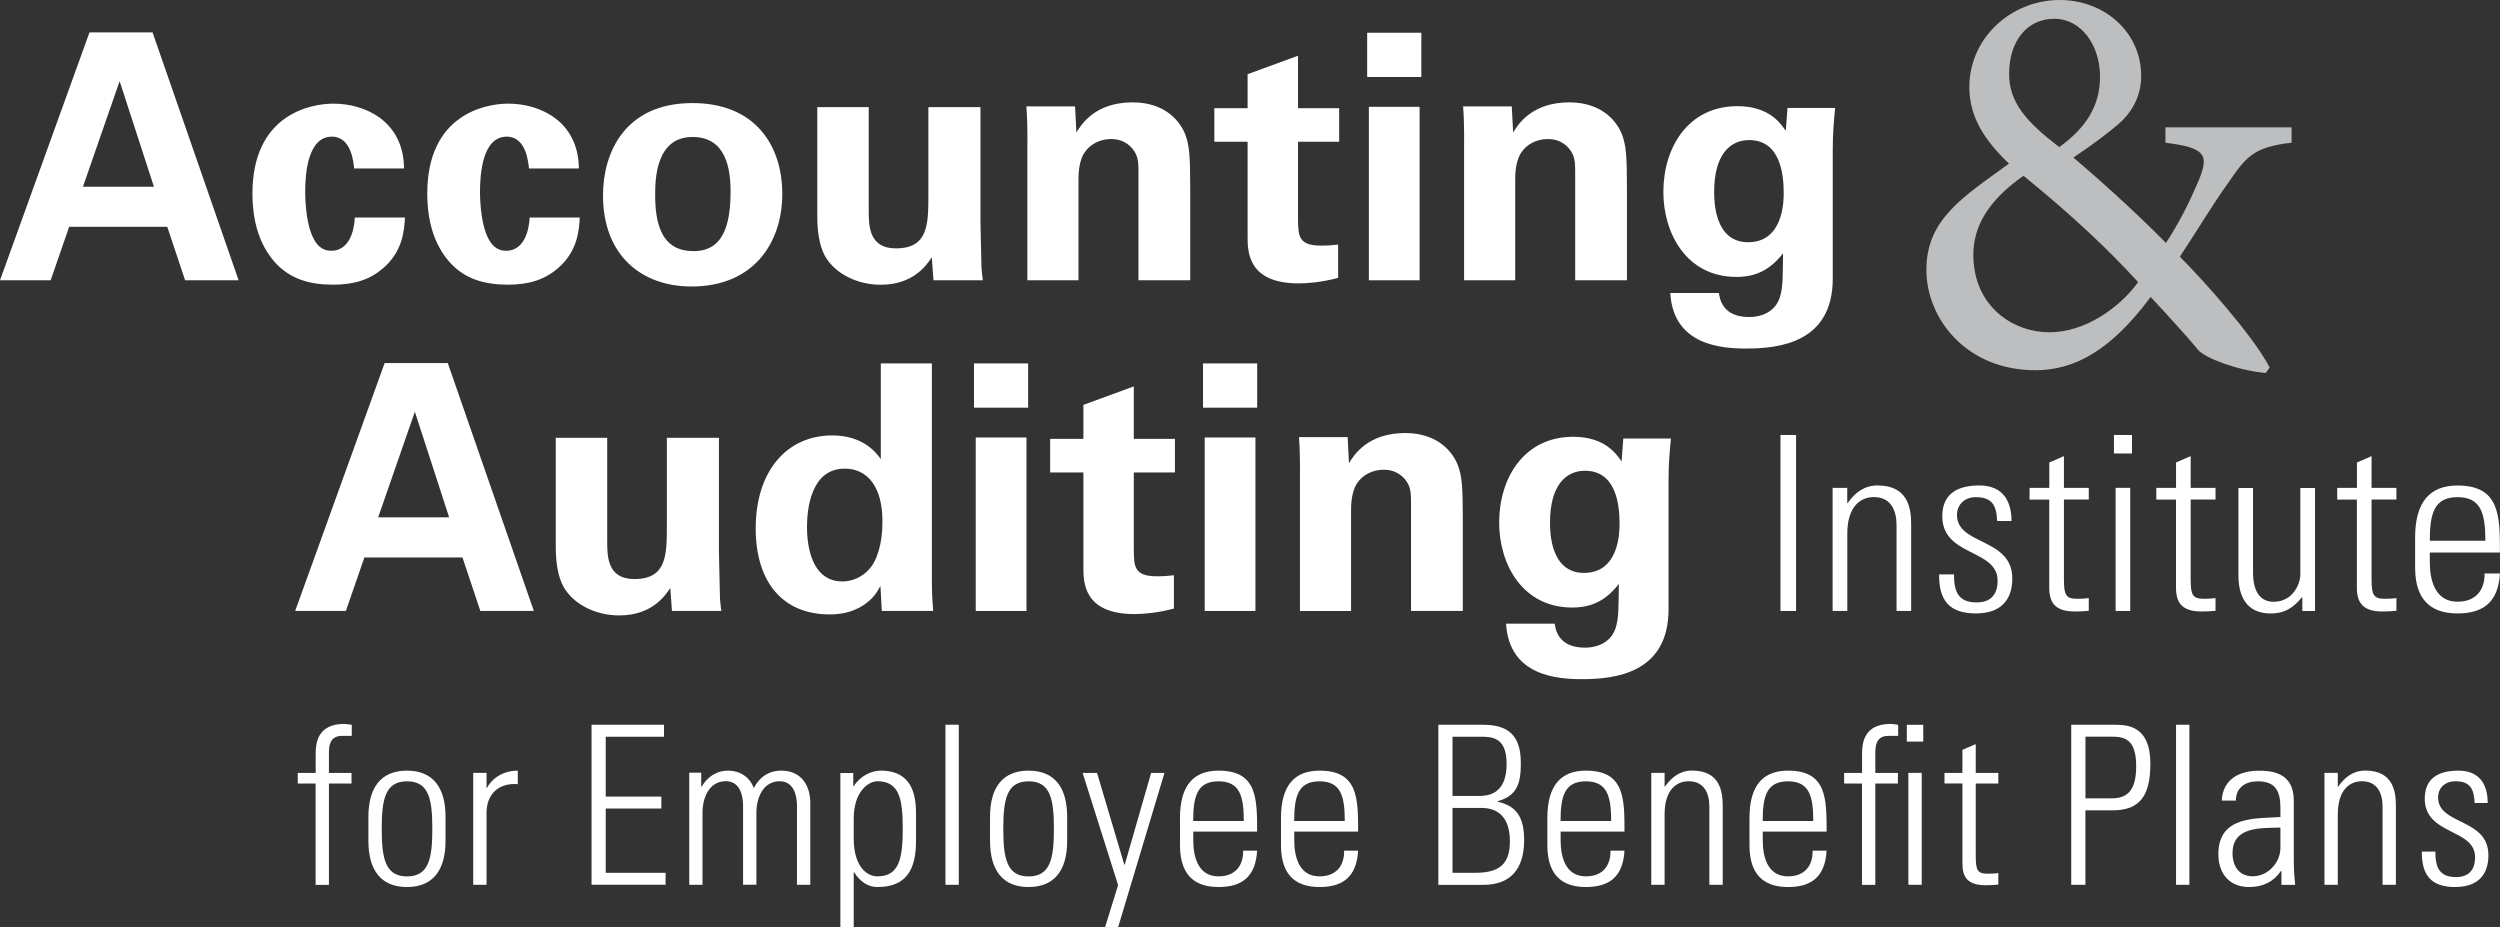 <?xml version="1.0" encoding="UTF-8"?>
<svg id="Layer_2" xmlns="http://www.w3.org/2000/svg" viewBox="0 0 386.4 143.3">
  <rect x="0" y="0" width="386.4" height="143.3" fill="#333333" stroke="none"/>
  <defs>
    <style>.cls-1{fill:#fff;}.cls-2{fill:#bcbec0;}</style>
  </defs>
  <g id="Layer_1-2">
    <path class="cls-1" d="M23.58,5.01l13.3,38.31h-8.27l-2.76-8.27h-15.16l-2.86,8.27H0L13.83,5.01h9.75ZM23.79,28.86l-5.3-16.32-5.67,16.32h10.97Z" />
    <path class="cls-1" d="M54.74,26.05c-.11-.95-.42-4.93-3.44-4.93-3.71,0-4.13,5.62-4.13,8.53,0,1.48.16,6.25,1.96,8.21.74.79,1.54.9,2.12.9.85,0,3.29-.37,3.6-5.14h7.74c-.11,2.07-.37,5.3-3.44,7.89-1.91,1.64-4.29,2.49-7.63,2.49-3.55,0-6.68-.8-9.11-3.55-2.33-2.7-3.39-6.25-3.39-10.55,0-12.19,8.95-13.88,12.51-13.88,4.98,0,10.86,2.76,10.92,10.02h-7.68Z" />
    <path class="cls-1" d="M81.76,26.05c-.11-.95-.42-4.93-3.44-4.93-3.71,0-4.13,5.62-4.13,8.53,0,1.48.16,6.25,1.96,8.21.74.79,1.54.9,2.12.9.85,0,3.29-.37,3.6-5.14h7.74c-.11,2.07-.37,5.3-3.44,7.89-1.91,1.64-4.29,2.49-7.63,2.49-3.55,0-6.68-.8-9.11-3.55-2.33-2.7-3.39-6.25-3.39-10.55,0-12.19,8.95-13.88,12.51-13.88,4.98,0,10.86,2.76,10.92,10.02h-7.68Z" />
    <path class="cls-1" d="M107.03,15.93c9.7,0,13.88,6.57,13.88,14.04s-4.35,14.31-14.04,14.31c-7.63,0-13.67-4.72-13.67-14.1,0-6.46,3.29-14.25,13.83-14.25ZM107.14,38.82c3.44,0,5.78-2.07,5.78-9.17,0-3.55-.69-8.48-5.88-8.48-5.72,0-5.78,6.62-5.78,9.06,0,5.99,2.01,8.58,5.88,8.58Z" />
    <path class="cls-1" d="M134.27,16.56v15.95c0,2.33,0,5.88,4.19,5.88,5.03,0,5.03-3.76,5.03-8.32v-13.51h8.05v17.65c.11,5.78.16,6.46.16,7.15.05.74.11,1.22.21,1.96h-7.63l-.26-3.55c-.79,1.17-2.81,4.24-7.9,4.24-3.6,0-6.57-1.64-8.05-3.6-1.75-2.17-1.75-5.88-1.75-7.21v-16.64h7.95Z" />
    <path class="cls-1" d="M158.8,21.33c0-.11,0-3.02-.16-4.88h7.52l.21,4.03c.74-1.22,2.86-4.66,8.69-4.66,5.25,0,7.47,3.18,8.16,5.03.58,1.64.74,3.02.74,8v14.47h-8v-16.64c0-1.11,0-2.07-.42-2.91-.58-1.17-1.8-2.28-3.82-2.28-1.7,0-3.23.79-4.08,2.07-.48.69-.95,2.01-.95,4.08v15.68h-7.9v-21.99Z" />
    <path class="cls-1" d="M206.81,42.95c-2.54.69-4.82.85-6.09.85-7.89,0-7.89-4.98-7.89-7.21v-14.68h-5.14v-5.19h5.14v-5.25l7.79-2.86v8.11h6.36v5.19h-6.36v12.08c.05,2.44.05,3.97,3.55,3.97,1.17,0,1.7-.05,2.65-.16v5.14Z" />
    <path class="cls-1" d="M211.31,5.06h8.37v6.84h-8.37v-6.84ZM211.57,16.51h7.84v26.81h-7.84v-26.81Z" />
    <path class="cls-1" d="M226.3,21.33c0-.11,0-3.02-.16-4.88h7.52l.21,4.03c.74-1.22,2.86-4.66,8.69-4.66,5.25,0,7.47,3.18,8.16,5.03.58,1.64.74,3.02.74,8v14.47h-8v-16.64c0-1.11,0-2.07-.42-2.91-.58-1.17-1.8-2.28-3.82-2.28-1.7,0-3.23.79-4.08,2.07-.48.69-.95,2.01-.95,4.08v15.68h-7.9v-21.99Z" />
    <path class="cls-1" d="M283.64,16.67c-.21,2.12-.37,3.92-.37,6.62v19.77c0,9.86-8.21,10.81-13.35,10.81-3.82,0-11.29-.48-11.76-8.58h7.52c.11.8.48,3.71,4.66,3.71,2.33,0,4.35-1.11,4.88-3.5.32-1.33.32-2.28.37-6.36-2.49,3.29-5.3,3.66-7.21,3.66-7.68,0-11.29-6.68-11.29-13.14,0-6.78,3.76-13.25,11.45-13.25,4.88,0,6.68,2.65,7.47,3.82l.27-3.55h7.37ZM270.18,37.44c5.51,0,5.51-6.47,5.51-7.63,0-3.02-.58-8.16-5.35-8.16-2.97,0-5.4,2.28-5.4,8,0,1.32,0,7.79,5.25,7.79Z" />
    <path class="cls-1" d="M69.21,56.12l13.3,38.31h-8.27l-2.76-8.27h-15.16l-2.86,8.27h-7.84l13.83-38.31h9.75ZM69.42,79.96l-5.3-16.32-5.67,16.32h10.97Z" />
    <path class="cls-1" d="M93.85,67.67v15.95c0,2.33,0,5.88,4.19,5.88,5.03,0,5.03-3.76,5.03-8.32v-13.51h8.05v17.65c.11,5.78.16,6.46.16,7.15.05.74.11,1.22.21,1.96h-7.63l-.26-3.55c-.79,1.17-2.81,4.24-7.9,4.24-3.6,0-6.57-1.64-8.05-3.6-1.75-2.17-1.75-5.88-1.75-7.21v-16.64h7.95Z" />
    <path class="cls-1" d="M136.13,56.17h7.9v33.91c0,1.59.11,3.34.21,4.35h-7.95l-.21-3.87c-.53.95-1.06,1.96-2.7,3.02-1.96,1.27-4.03,1.38-5.19,1.38-7.15,0-11.39-4.93-11.39-13.3,0-8.85,4.82-14.36,11.82-14.36,4.82,0,6.84,2.7,7.52,3.66v-14.78ZM130.14,89.87c2.28,0,4.13-1.38,4.98-3.02,1.17-2.23,1.27-4.98,1.27-6.31,0-5.25-2.28-8.11-5.83-8.11-5.25,0-5.83,6.31-5.83,9.01,0,4.45,1.48,8.42,5.4,8.42Z" />
    <path class="cls-1" d="M150.54,56.17h8.37v6.84h-8.37v-6.84ZM150.81,67.62h7.84v26.81h-7.84v-26.81Z" />
    <path class="cls-1" d="M181.43,94.06c-2.54.69-4.82.85-6.09.85-7.89,0-7.89-4.98-7.89-7.21v-14.68h-5.14v-5.19h5.14v-5.25l7.79-2.86v8.11h6.36v5.19h-6.36v12.08c.05,2.44.05,3.97,3.55,3.97,1.17,0,1.7-.05,2.65-.16v5.14Z" />
    <path class="cls-1" d="M185.94,56.17h8.37v6.84h-8.37v-6.84ZM186.2,67.62h7.84v26.81h-7.84v-26.81Z" />
    <path class="cls-1" d="M200.93,72.44c0-.11,0-3.02-.16-4.88h7.52l.21,4.03c.74-1.22,2.86-4.66,8.69-4.66,5.25,0,7.47,3.18,8.16,5.03.58,1.64.74,3.02.74,8v14.47h-8v-16.64c0-1.11,0-2.07-.42-2.91-.58-1.17-1.8-2.28-3.82-2.28-1.7,0-3.23.79-4.08,2.07-.48.69-.95,2.01-.95,4.08v15.69h-7.9v-21.99Z" />
    <path class="cls-1" d="M258.26,67.78c-.21,2.12-.37,3.92-.37,6.62v19.76c0,9.86-8.21,10.81-13.35,10.81-3.82,0-11.29-.48-11.76-8.58h7.52c.11.79.48,3.71,4.66,3.71,2.33,0,4.35-1.11,4.88-3.5.32-1.33.32-2.28.37-6.36-2.49,3.29-5.3,3.66-7.21,3.66-7.68,0-11.29-6.68-11.29-13.14,0-6.78,3.76-13.25,11.45-13.25,4.88,0,6.68,2.65,7.47,3.82l.27-3.55h7.37ZM244.81,88.55c5.51,0,5.51-6.46,5.51-7.63,0-3.02-.58-8.16-5.35-8.16-2.97,0-5.4,2.28-5.4,8,0,1.32,0,7.79,5.25,7.79Z" />
    <path class="cls-1" d="M277.6,67.23v27.2h-2.41v-27.2h2.41Z" />
    <path class="cls-1" d="M285.51,94.43h-2.26v-19.03h2.26v2.34h.08c1.09-1.58,2.56-2.71,4.6-2.71,4.71,0,5.2,3.5,5.2,5.99v13.41h-2.26v-13.3c0-2.22-.87-4.3-3.5-4.3-2.03,0-4.11,1.39-4.11,5.65v11.94Z" />
    <path class="cls-1" d="M305.4,94.81c-4.11,0-5.73-2-5.69-6.03h2.3c0,2.6.6,4.33,3.5,4.33,2.19,0,3.24-1.24,3.24-3.35,0-4.97-8.55-3.69-8.55-9.98,0-3.5,2.41-4.75,5.73-4.75,3.77,0,4.97,2.6,4.97,5.5h-2.22c-.11-2.41-.75-3.69-3.31-3.69-1.62,0-2.9,1.06-2.9,2.75,0,4.75,8.55,3.47,8.55,9.83,0,3.58-2.07,5.39-5.61,5.39Z" />
    <path class="cls-1" d="M313.69,77.21v-1.81h3.05v-3.92l2.26-.98v4.9h3.84v1.81h-3.84v12.21c0,2.52.26,3.13,2.07,3.13.75,0,1.28-.04,1.77-.11v1.96c-.68.08-1.43.11-2.15.11-3.05,0-3.96-1.36-3.96-3.69v-13.6h-3.05Z" />
    <path class="cls-1" d="M326.73,70.09v-2.86h2.79v2.86h-2.79ZM326.99,94.43v-19.03h2.26v19.03h-2.26Z" />
    <path class="cls-1" d="M333.28,77.21v-1.81h3.05v-3.92l2.26-.98v4.9h3.84v1.81h-3.84v12.21c0,2.52.26,3.13,2.07,3.13.75,0,1.28-.04,1.77-.11v1.96c-.68.08-1.43.11-2.15.11-3.05,0-3.96-1.36-3.96-3.69v-13.6h-3.05Z" />
    <path class="cls-1" d="M357.81,75.41v19.03h-1.96v-2.11h-.08c-1.32,1.62-2.68,2.49-4.79,2.49-3.92,0-5.01-2.86-5.01-5.95v-13.45h2.26v13.07c0,.53-.11,4.52,3.17,4.52,3.05,0,4.14-2.86,4.14-4.18v-13.41h2.26Z" />
    <path class="cls-1" d="M361.24,77.21v-1.81h3.05v-3.92l2.26-.98v4.9h3.84v1.81h-3.84v12.21c0,2.52.26,3.13,2.07,3.13.75,0,1.28-.04,1.77-.11v1.96c-.68.08-1.43.11-2.15.11-3.05,0-3.96-1.36-3.96-3.69v-13.6h-3.05Z" />
    <path class="cls-1" d="M375.55,85.39v1.47c0,2.64.71,6.14,4.29,6.14,2.83,0,4.22-1.81,4.18-4.37h2.37c-.26,4.6-2.75,6.18-6.56,6.18-3.28,0-6.55-1.32-6.55-7.08v-4.67c0-5.5,2.3-8.02,6.55-8.02,6.56,0,6.56,4.71,6.56,10.36h-10.85ZM384.14,83.58c0-4.22-.68-6.74-4.3-6.74s-4.29,2.52-4.29,6.74h8.59Z" />
    <path class="cls-1" d="M48.79,121.1h-2.77v-1.64h2.77v-2.91c0-1.64.24-4.66,4.42-4.66.31,0,.65.07,1.16.14v1.71h-1.54c-1.99,0-1.99,1.78-1.99,2.77v2.95h3.49v1.64h-3.49v15.66h-2.06v-15.66ZM56.94,129.97v-3.73c0-4.49,1.92-7.13,5.96-7.13s5.96,2.64,5.96,7.13v3.73c0,4.49-1.92,7.13-5.96,7.13s-5.96-2.64-5.96-7.13ZM59,128.09c0,4.52.51,7.37,3.91,7.37s3.91-2.84,3.91-7.37-.51-7.33-3.91-7.33-3.91,2.84-3.91,7.33ZM75.2,121.78h.07c.86-1.64,2.67-2.67,4.76-2.67v2.09c-2.91-.24-4.83,1.51-4.83,4.42v11.13h-2.06v-17.3h2.06v2.33ZM102.63,112.02v1.85h-9.01v9.25h8.6v1.85h-8.6v9.93h9.25v1.85h-11.44v-24.73h11.2ZM108.59,136.75h-2.06v-17.33h1.85v2.16h.07c.82-1.4,2.19-2.47,4.11-2.47,1.78,0,3.36.99,3.94,2.71.86-1.71,2.33-2.71,4.25-2.71,2.88,0,4.39,1.99,4.49,4.76v12.88h-2.06v-12.37c-.03-1.71-.65-3.63-2.67-3.63-2.6,0-3.6,2.6-3.6,4.86v11.13h-2.06v-12.37c-.03-1.71-.65-3.63-2.67-3.63-2.6,0-3.6,2.6-3.6,4.86v11.13ZM131.88,121.54l.07-.03c1.1-1.68,2.81-2.4,4.18-2.4,5.41,0,5.45,4.73,5.45,6.99v3.87c0,4.49-1.54,7.13-5.96,7.13-1.27,0-2.54-.62-3.6-2.26l-.07-.03v8.5h-2.06v-23.84h1.99v2.09ZM131.95,129.63c0,3.94,1.78,5.82,3.67,5.82,3.39,0,3.91-2.84,3.91-7.37s-.51-7.33-3.91-7.33c-1.34,0-3.67,1.51-3.67,5.79v3.08ZM146.13,136.75v-24.73h2.06v24.73h-2.06ZM153.02,129.97v-3.73c0-4.49,1.92-7.13,5.96-7.13s5.96,2.64,5.96,7.13v3.73c0,4.49-1.92,7.13-5.96,7.13s-5.96-2.64-5.96-7.13ZM155.07,128.09c0,4.52.51,7.37,3.91,7.37s3.91-2.84,3.91-7.37-.51-7.33-3.91-7.33-3.91,2.84-3.91,7.33ZM172.81,136.79l-5.48-17.33h2.23l4.21,14.18h.07l4.08-14.18h2.06l-7.16,23.84h-2.02l2.02-6.51ZM184.43,128.53v1.34c0,2.4.65,5.58,3.91,5.58,2.57,0,3.84-1.64,3.8-3.97h2.16c-.24,4.18-2.5,5.62-5.96,5.62-2.98,0-5.96-1.2-5.96-6.44v-4.25c0-5,2.09-7.3,5.96-7.3,5.96,0,5.96,4.28,5.96,9.42h-9.87ZM192.24,126.89c0-3.84-.62-6.13-3.91-6.13s-3.91,2.3-3.91,6.13h7.81ZM200.04,128.53v1.34c0,2.4.65,5.58,3.91,5.58,2.57,0,3.84-1.64,3.8-3.97h2.16c-.24,4.18-2.5,5.62-5.96,5.62-2.98,0-5.96-1.2-5.96-6.44v-4.25c0-5,2.09-7.3,5.96-7.3,5.96,0,5.96,4.28,5.96,9.42h-9.87ZM207.85,126.89c0-3.84-.62-6.13-3.91-6.13s-3.91,2.3-3.91,6.13h7.81ZM222.31,136.75v-24.73h6.89c3.87,0,5.86,1.58,5.86,5.93,0,2.98-.48,5.04-3.6,5.89v.07c3.25.69,4.11,2.84,4.11,5.96,0,4.45-2.12,6.89-6.27,6.89h-6.99ZM228.71,123.02c3.15,0,4.15-2.16,4.15-4.97,0-4.11-2.26-4.18-4.01-4.18h-4.35v9.15h4.21ZM224.5,134.9h3.49c3.63,0,5.38-1.23,5.38-4.86,0-2.19-.65-5.17-4.42-5.17h-4.45v10.04ZM241.21,128.53v1.34c0,2.4.65,5.58,3.91,5.58,2.57,0,3.84-1.64,3.8-3.97h2.16c-.24,4.18-2.5,5.62-5.96,5.62-2.98,0-5.96-1.2-5.96-6.44v-4.25c0-5,2.09-7.3,5.96-7.3,5.96,0,5.96,4.28,5.96,9.42h-9.87ZM249.02,126.89c0-3.84-.62-6.13-3.91-6.13s-3.91,2.3-3.91,6.13h7.81ZM257.28,136.75h-2.06v-17.3h2.06v2.12h.07c.99-1.44,2.33-2.47,4.18-2.47,4.28,0,4.73,3.19,4.73,5.45v12.2h-2.06v-12.09c0-2.02-.79-3.91-3.19-3.91-1.85,0-3.73,1.27-3.73,5.14v10.86ZM272.45,128.53v1.34c0,2.4.65,5.58,3.91,5.58,2.57,0,3.84-1.64,3.8-3.97h2.16c-.24,4.18-2.5,5.62-5.96,5.62-2.98,0-5.96-1.2-5.96-6.44v-4.25c0-5,2.09-7.3,5.96-7.3,5.96,0,5.96,4.28,5.96,9.42h-9.87ZM280.26,126.89c0-3.84-.62-6.13-3.91-6.13s-3.91,2.3-3.91,6.13h7.81ZM287.8,121.1h-2.77v-1.64h2.77v-2.91c0-1.64.24-4.66,4.42-4.66.31,0,.65.07,1.16.14v1.71h-1.54c-1.99,0-1.99,1.78-1.99,2.77v2.95h3.49v1.64h-3.49v15.66h-2.06v-15.66ZM294.72,114.62v-2.6h2.54v2.6h-2.54ZM294.96,136.75v-17.3h2.06v17.3h-2.06ZM300.54,121.1v-1.64h2.77v-3.56l2.06-.89v4.45h3.49v1.64h-3.49v11.1c0,2.3.24,2.84,1.88,2.84.69,0,1.16-.03,1.61-.1v1.78c-.62.07-1.3.1-1.95.1-2.77,0-3.6-1.23-3.6-3.36v-12.37h-2.77ZM320.13,112.02h6.78c2.06,0,5.45.27,5.45,6,0,4.97-1.61,7.23-5.86,7.23h-4.18v11.51h-2.19v-24.73ZM322.32,123.39h4.08c2.3,0,3.77-1.1,3.77-4.97,0-4.21-1.82-4.56-3.8-4.56h-4.04v9.52ZM336.33,136.75v-24.73h2.06v24.73h-2.06ZM352.6,134.63h-.07c-1.1,1.64-2.77,2.47-4.9,2.47-3.08,0-4.76-2.09-4.76-5.1,0-6.06,6.1-5.45,9.59-5.72v-1.44c0-2.54-.75-4.08-3.49-4.08-1.88,0-3.39.92-3.39,2.98h-2.19c.17-3.32,2.74-4.62,5.76-4.62,1.75,0,5.38.17,5.38,4.59v8.7c0,1.23,0,2.33.21,4.35h-2.12v-2.12ZM352.46,127.91c-2.95.1-7.4-.24-7.4,3.97,0,1.95.99,3.56,3.12,3.56,2.36,0,4.28-2.12,4.28-4.39v-3.15ZM361.33,136.75h-2.06v-17.3h2.06v2.12h.07c.99-1.44,2.33-2.47,4.18-2.47,4.28,0,4.73,3.19,4.73,5.45v12.2h-2.06v-12.09c0-2.02-.79-3.91-3.19-3.91-1.85,0-3.73,1.27-3.73,5.14v10.86ZM379.49,137.1c-3.73,0-5.21-1.82-5.17-5.48h2.09c0,2.36.55,3.94,3.19,3.94,1.99,0,2.95-1.13,2.95-3.05,0-4.52-7.78-3.36-7.78-9.08,0-3.19,2.19-4.32,5.21-4.32,3.43,0,4.52,2.36,4.52,5h-2.02c-.1-2.19-.69-3.36-3.01-3.36-1.47,0-2.64.96-2.64,2.5,0,4.32,7.78,3.15,7.78,8.94,0,3.25-1.88,4.9-5.1,4.9Z" />
    <path class="cls-2" d="M354.21,22.05c-5.96.68-7.07,2.21-9.88,6.3-2.38,3.32-4.43,6.81-7.41,11.33,3.58,3.58,11.32,12.18,13.88,17.12l-.6.85c-4.68-.43-9.37-2.38-10.39-3.49-1.02-1.28-4.6-5.28-7.41-8.26-6.13,8.26-11.75,11.32-17.8,11.32-10.81,0-16.86-8.09-16.86-15.5,0-7.83,5.62-11.24,12.77-16.43-3.83-3.66-6.13-7.24-6.13-11.84,0-7.58,6.47-13.45,13.96-13.45,6.9,0,12.6,4.94,12.6,11.75,0,3.49-1.79,5.96-3.58,7.49-1.53,1.28-3.58,2.9-6.9,5.11,2.81,2.38,8.86,7.66,14.31,13.2,2.04-3.15,3.49-5.96,5.11-9.79,1.62-3.92.85-4.94-5.19-5.7v-2.38h19.5v2.38ZM330.46,43.6c-4.51-4.94-9.96-10.13-17.71-16.43-5.62,3.92-7.75,8-7.75,12.18,0,8.09,6.22,12.01,11.75,12.01s10.9-3.83,13.71-7.75ZM310.53,11.41c0,4.43,2.64,7.41,7.75,11.33,4.09-2.98,6.3-6.3,6.3-10.9,0-4.85-2.9-8.94-7.07-8.94s-6.98,3.41-6.98,8.51Z" />
  </g>
</svg>